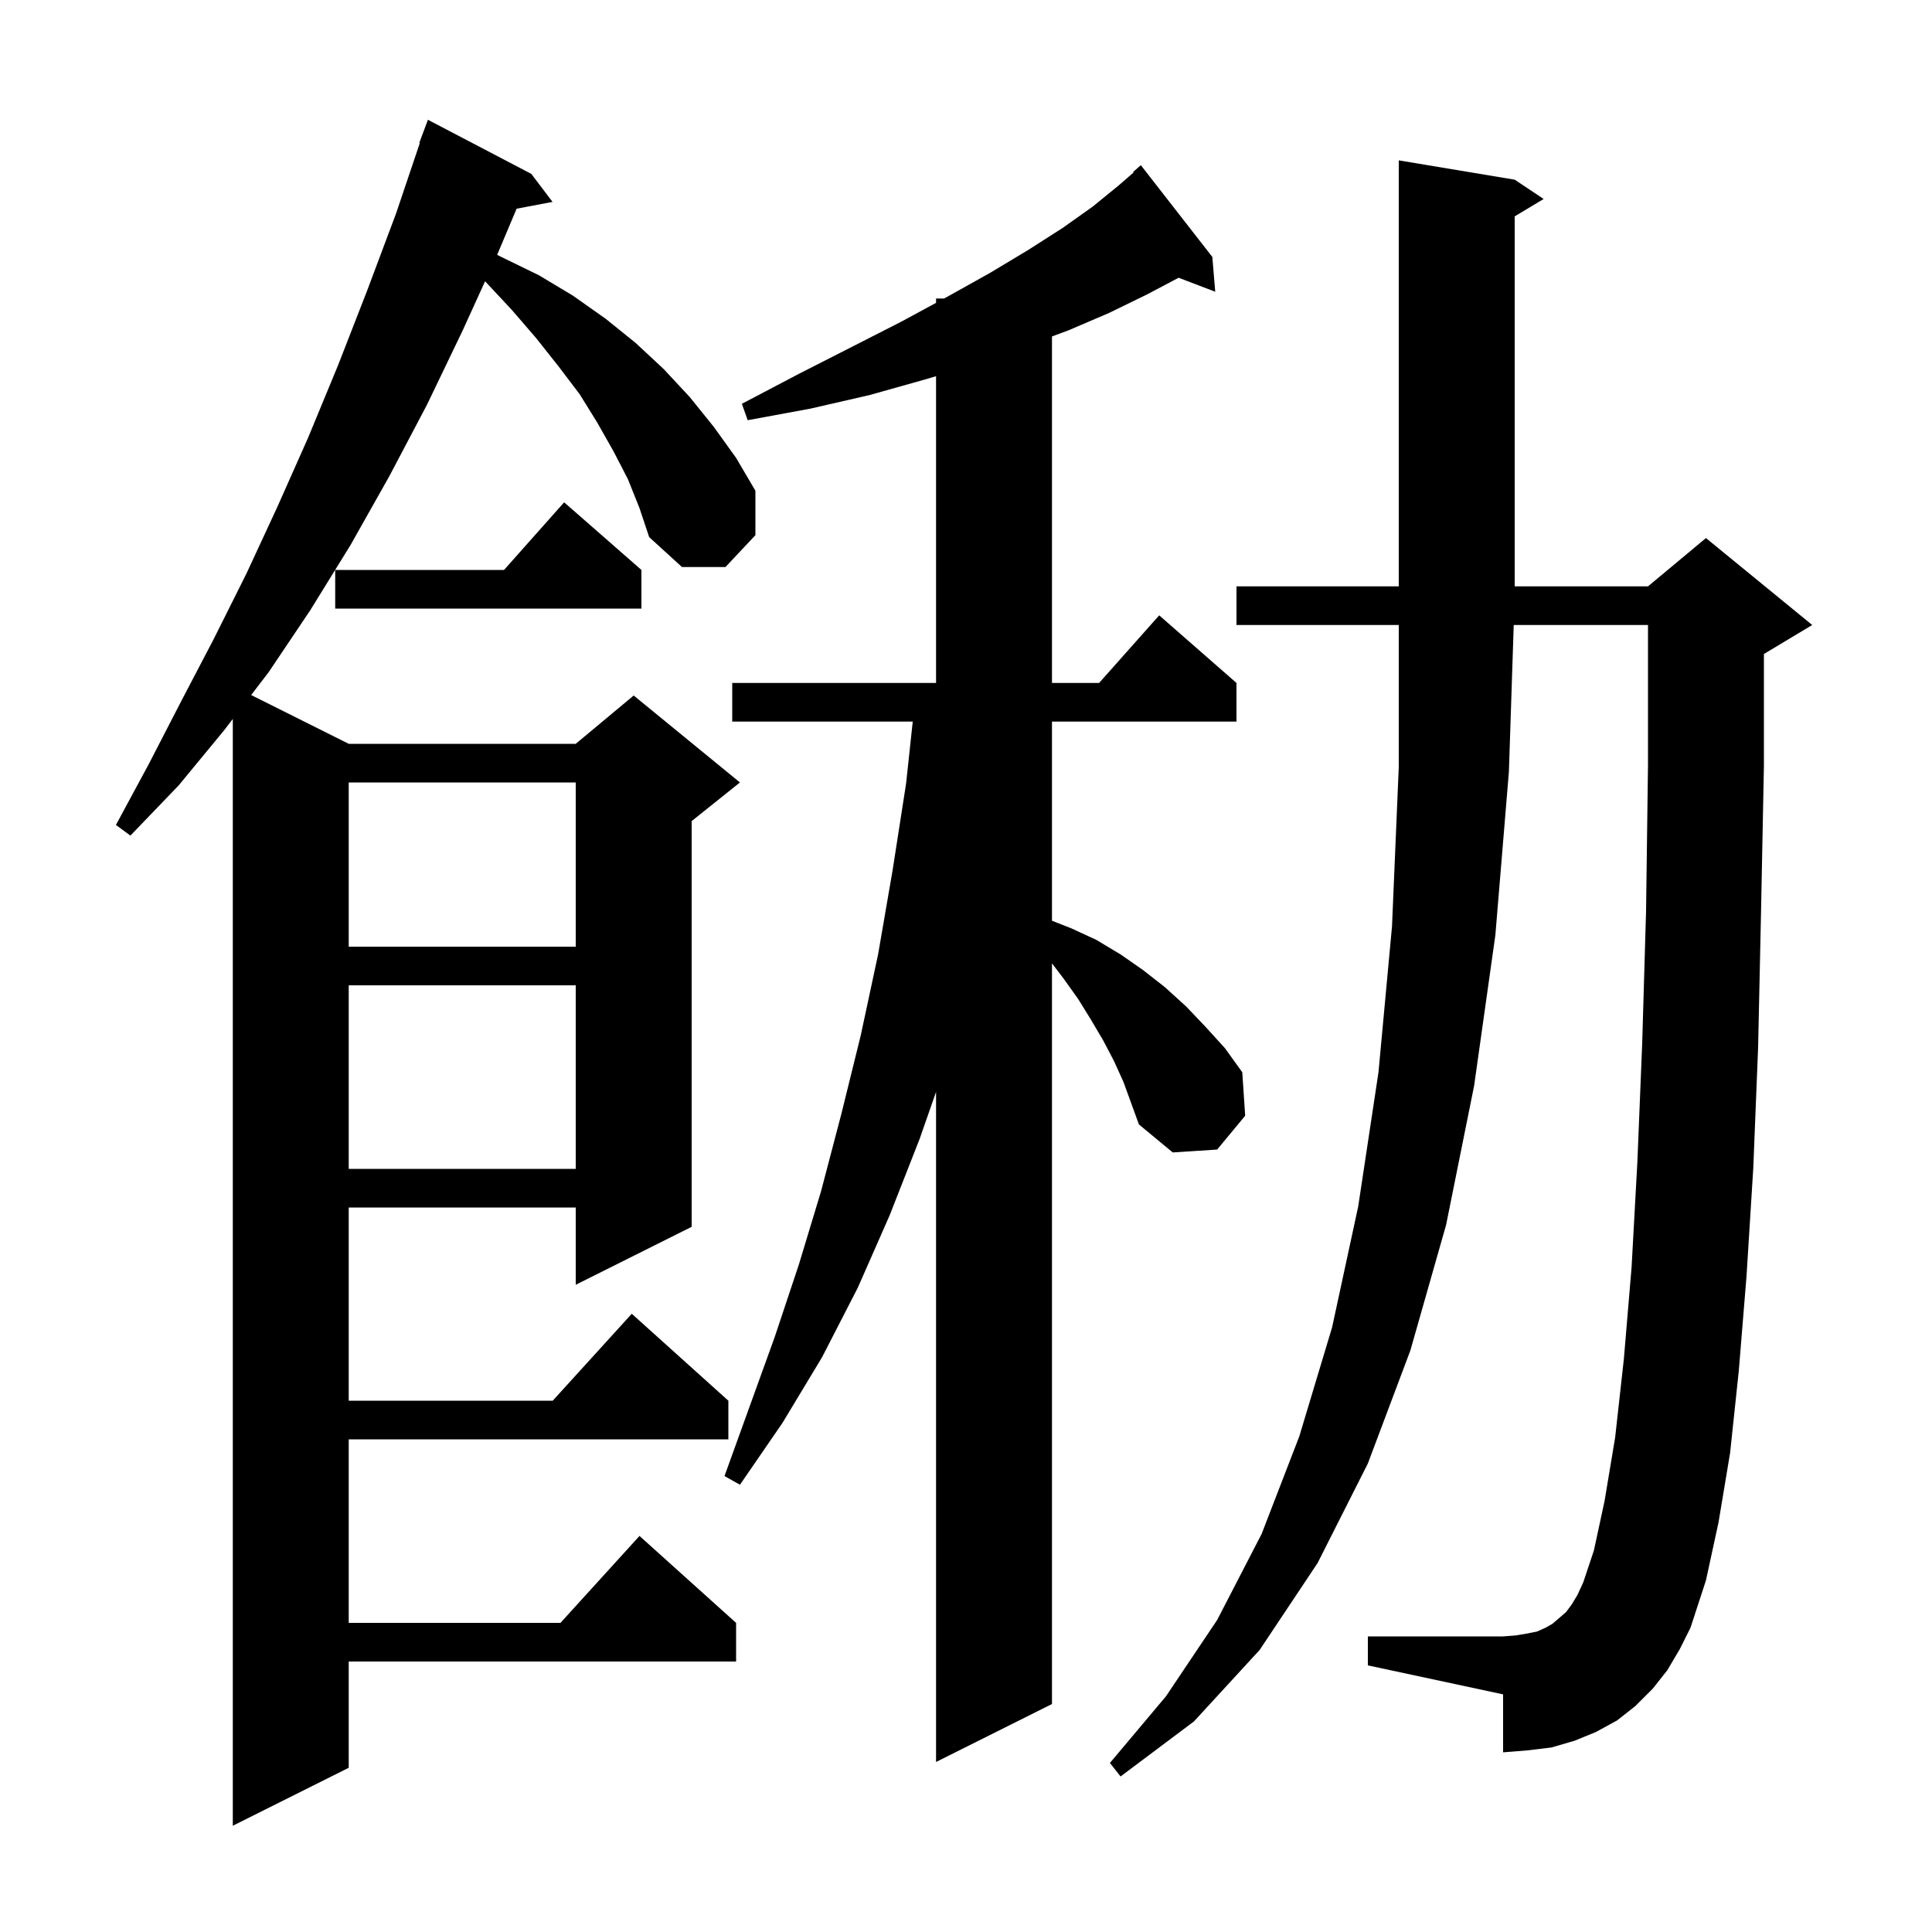 <svg xmlns="http://www.w3.org/2000/svg" xmlns:xlink="http://www.w3.org/1999/xlink" version="1.1" baseProfile="full" viewBox="0 0 200 200" width="200" height="200"><g fill="currentColor"><path d="M 65.0 49.6 L 63.5 46.7 L 61.8 43.7 L 60.0 40.8 L 57.8 37.9 L 55.5 35.0 L 53.0 32.1 L 50.216 29.117 L 47.9 34.2 L 44.2 41.9 L 40.3 49.3 L 36.3 56.4 L 32.1 63.2 L 27.8 69.6 L 25.999 71.949 L 36.1 77.0 L 59.6 77.0 L 65.6 72.0 L 76.6 81.0 L 71.6 85.0 L 71.6 127.0 L 59.6 133.0 L 59.6 125.0 L 36.1 125.0 L 36.1 145.0 L 57.218 145.0 L 65.4 136.0 L 75.4 145.0 L 75.4 149.0 L 36.1 149.0 L 36.1 168.0 L 58.018 168.0 L 66.2 159.0 L 76.2 168.0 L 76.2 172.0 L 36.1 172.0 L 36.1 183.0 L 24.1 189.0 L 24.1 74.426 L 23.2 75.6 L 18.5 81.3 L 13.5 86.5 L 12.0 85.4 L 15.4 79.1 L 18.7 72.7 L 22.1 66.2 L 25.5 59.4 L 28.7 52.5 L 31.9 45.3 L 35.0 37.8 L 38.0 30.1 L 41.0 22.1 L 43.457 14.816 L 43.4 14.8 L 44.3 12.4 L 55.0 18.0 L 57.2 20.9 L 53.48 21.606 L 51.5 26.3 L 51.463 26.381 L 51.9 26.6 L 55.8 28.5 L 59.3 30.6 L 62.7 33.0 L 65.8 35.5 L 68.7 38.2 L 71.4 41.1 L 73.9 44.2 L 76.2 47.4 L 78.2 50.8 L 78.2 55.4 L 75.1 58.7 L 70.6 58.7 L 67.2 55.6 L 66.2 52.6 Z M 172.6 172.9 L 171.1 174.8 L 169.3 176.6 L 167.4 178.1 L 165.2 179.3 L 163.0 180.2 L 160.6 180.9 L 158.1 181.2 L 155.6 181.4 L 155.6 175.4 L 141.6 172.4 L 141.6 169.4 L 155.6 169.4 L 156.9 169.3 L 158.1 169.1 L 159.1 168.9 L 160.0 168.5 L 160.7 168.1 L 162.1 166.9 L 162.7 166.1 L 163.3 165.1 L 163.9 163.8 L 165.0 160.5 L 166.1 155.4 L 167.2 148.8 L 168.1 140.7 L 168.9 131.2 L 169.5 120.3 L 170.0 108.0 L 170.4 94.3 L 170.6 79.2 L 170.6 64.7 L 156.701 64.7 L 156.2 79.9 L 154.8 96.8 L 152.6 112.4 L 149.7 126.8 L 146.0 139.8 L 141.6 151.5 L 136.4 161.8 L 130.4 170.8 L 123.6 178.2 L 116.0 183.9 L 114.9 182.5 L 120.7 175.6 L 126.0 167.7 L 130.6 158.8 L 134.5 148.7 L 137.9 137.4 L 140.6 124.9 L 142.7 111.0 L 144.1 95.9 L 144.8 79.4 L 144.8 64.7 L 128.0 64.7 L 128.0 60.7 L 144.8 60.7 L 144.8 16.6 L 156.8 18.6 L 159.8 20.6 L 156.8 22.4 L 156.8 60.7 L 170.6 60.7 L 176.6 55.7 L 187.6 64.7 L 182.6 67.7 L 182.6 79.3 L 182.3 94.5 L 182.0 108.4 L 181.5 120.9 L 180.8 132.1 L 180.0 141.9 L 179.1 150.4 L 177.9 157.6 L 176.6 163.6 L 175.0 168.5 L 173.9 170.7 Z M 115.3 109.8 L 114.2 107.7 L 112.9 105.5 L 111.6 103.4 L 110.1 101.3 L 108.9 99.725 L 108.9 176.4 L 96.9 182.4 L 96.9 113.034 L 95.2 117.9 L 92.1 125.8 L 88.8 133.3 L 85.1 140.5 L 81.0 147.3 L 76.6 153.7 L 75.0 152.8 L 80.2 138.4 L 82.7 130.9 L 85.0 123.3 L 87.1 115.3 L 89.1 107.2 L 90.9 98.8 L 92.4 90.1 L 93.8 81.1 L 94.486 74.7 L 75.8 74.7 L 75.8 70.7 L 96.9 70.7 L 96.9 38.944 L 95.7 39.3 L 90.0 40.9 L 83.9 42.3 L 77.4 43.5 L 76.8 41.8 L 82.7 38.7 L 88.2 35.9 L 93.3 33.3 L 96.9 31.35 L 96.9 30.9 L 97.731 30.9 L 98.1 30.7 L 102.4 28.3 L 106.4 25.9 L 110.0 23.6 L 113.1 21.4 L 115.8 19.2 L 117.349 17.853 L 117.3 17.8 L 118.1 17.1 L 125.5 26.6 L 125.8 30.2 L 122.01 28.753 L 118.7 30.5 L 114.8 32.4 L 110.6 34.2 L 108.9 34.828 L 108.9 70.7 L 113.778 70.7 L 120.0 63.7 L 128.0 70.7 L 128.0 74.7 L 108.9 74.7 L 108.9 95.314 L 110.9 96.1 L 113.5 97.3 L 116.0 98.8 L 118.3 100.4 L 120.6 102.2 L 122.8 104.2 L 124.8 106.3 L 126.8 108.5 L 128.6 111.0 L 128.9 115.5 L 126.0 119.0 L 121.4 119.3 L 117.9 116.4 L 116.3 112.0 Z M 36.1 102.0 L 36.1 121.0 L 59.6 121.0 L 59.6 102.0 Z M 36.1 81.0 L 36.1 98.0 L 59.6 98.0 L 59.6 81.0 Z M 66.4 59.0 L 66.4 63.0 L 34.7 63.0 L 34.7 59.0 L 52.178 59.0 L 58.4 52.0 Z "/></g></svg>